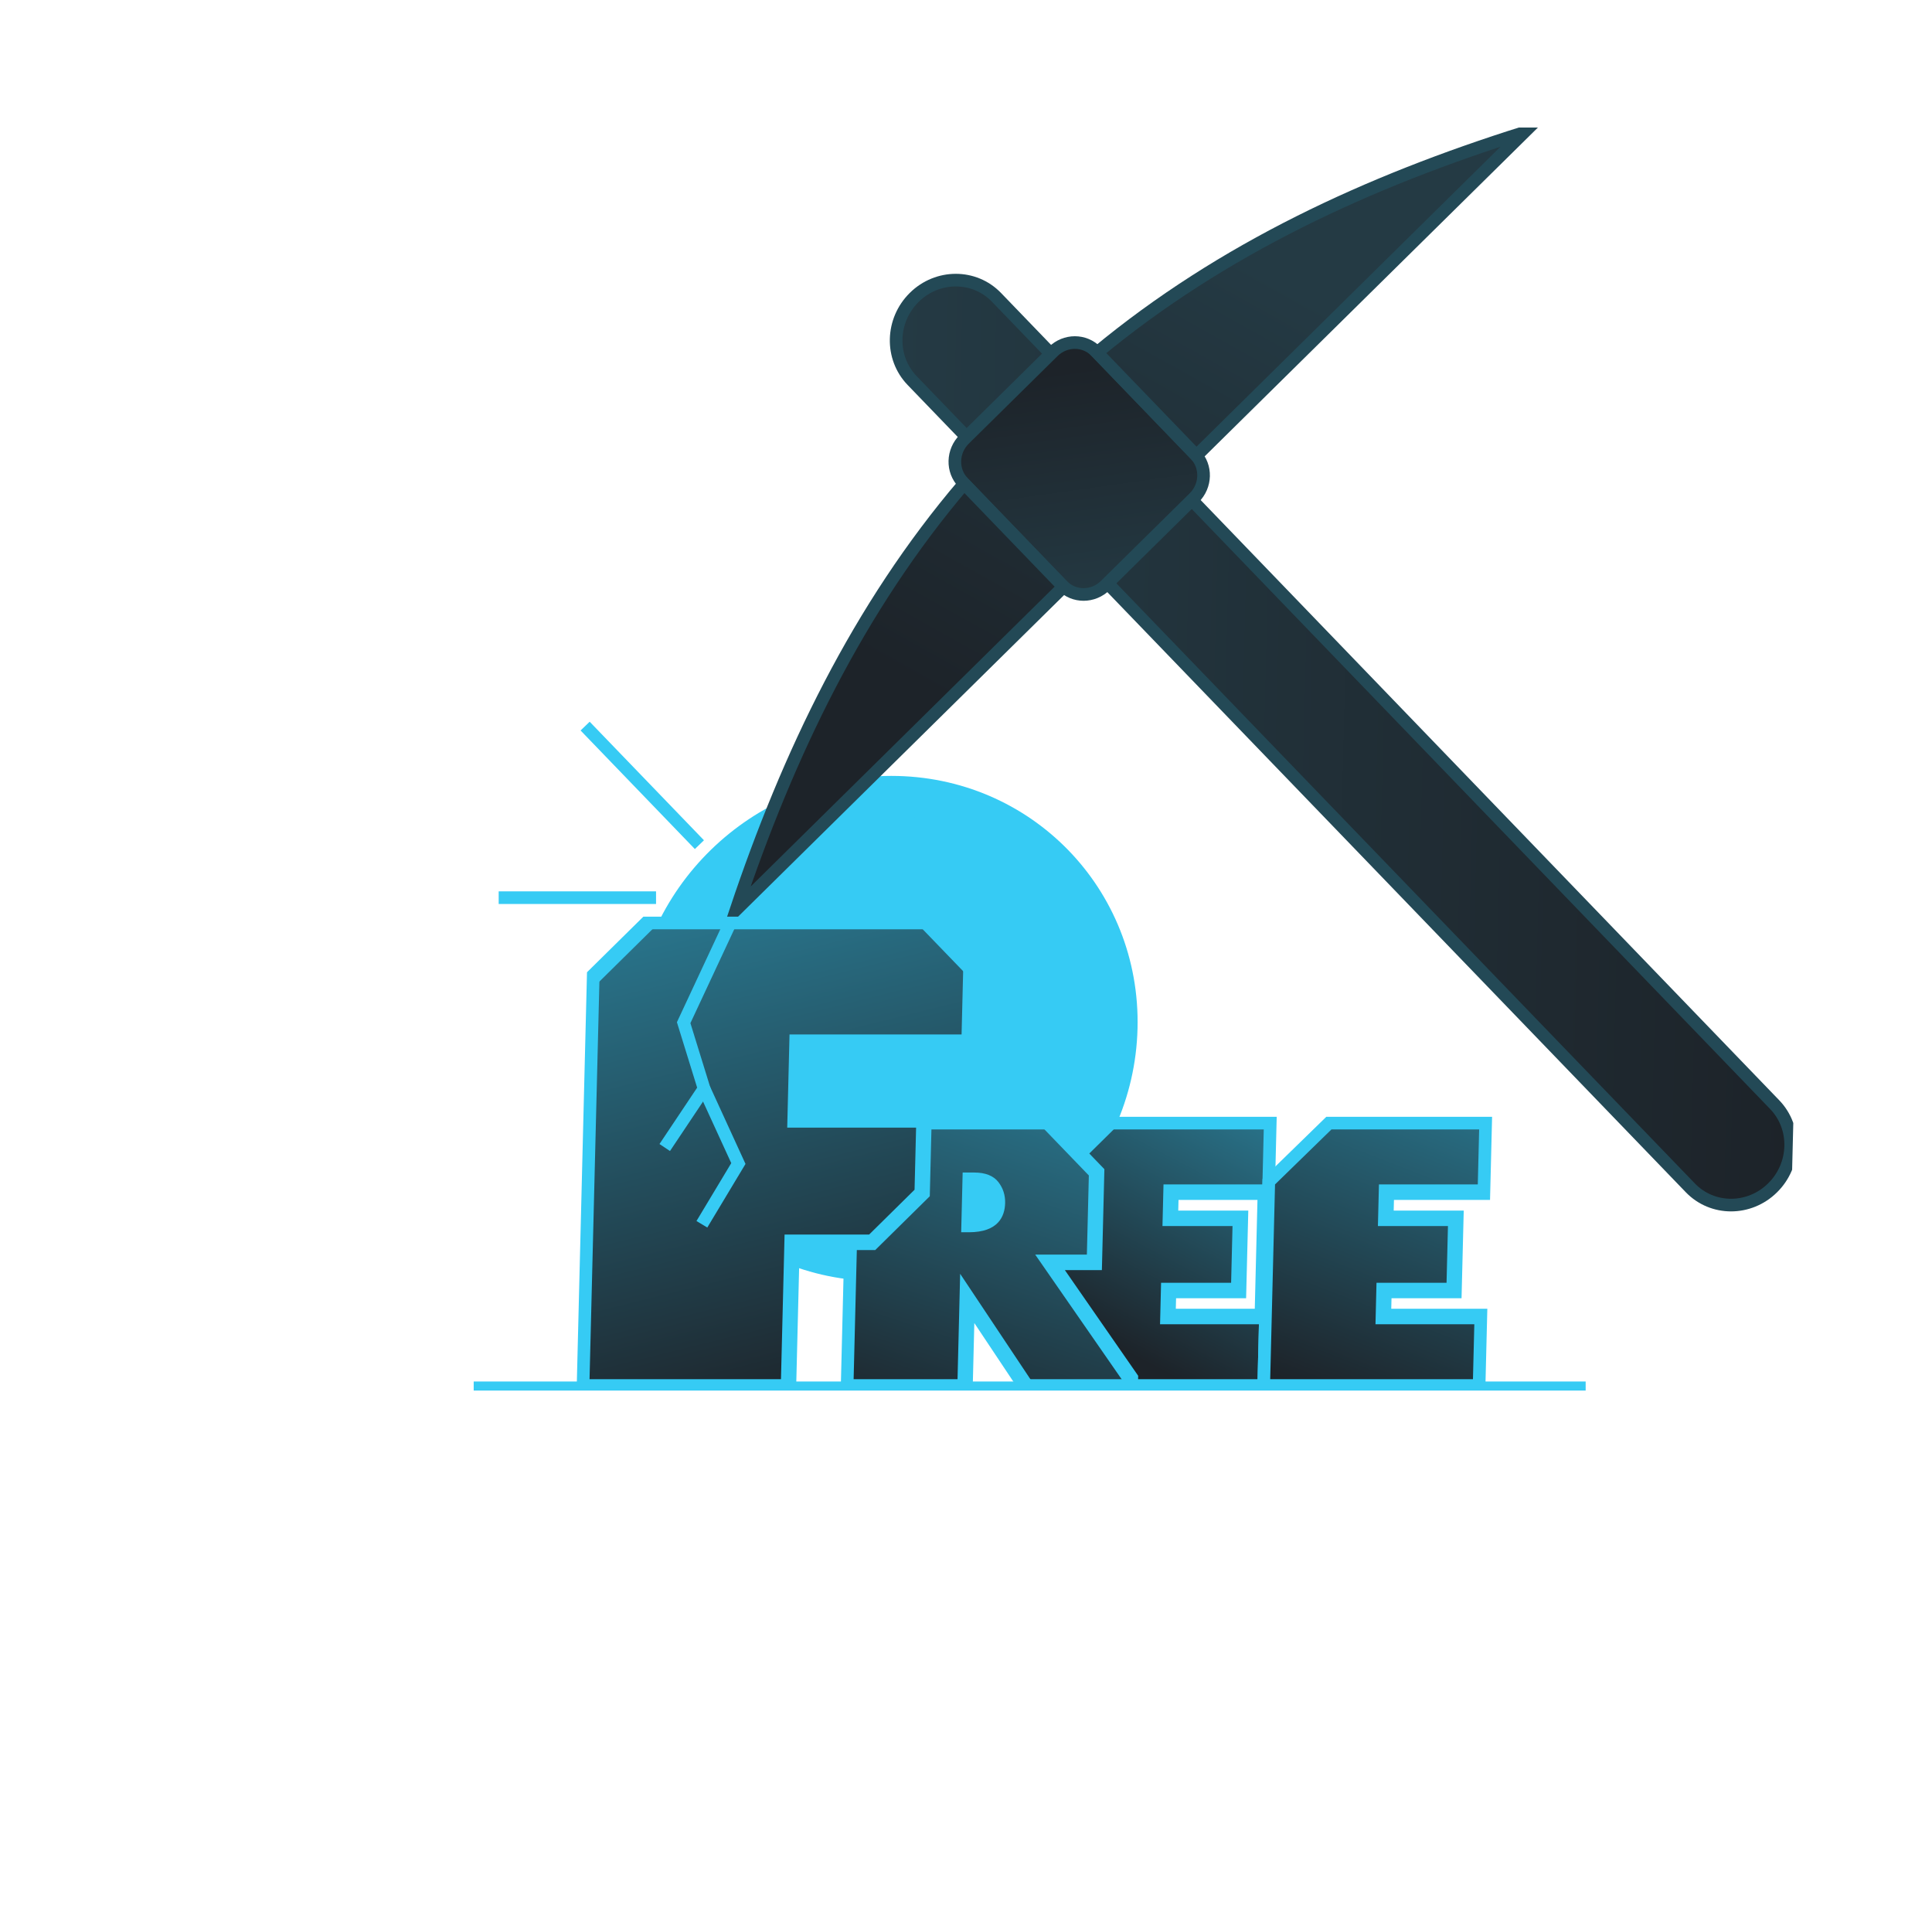 <svg width="153" height="152" viewBox="0 0 153 152" fill="none" xmlns="http://www.w3.org/2000/svg">
<g filter="url(#filter0_f_474_203)">
<circle cx="20" cy="20" r="20" transform="matrix(1 0 -0.025 1 50.584 61.434)" fill="#36CBF4"/>
</g>
<g clip-path="url(#clip0_474_203)">
<path d="M72.402 23.544L72.4 23.547C70.556 25.366 70.483 28.314 72.236 30.133L133.862 94.051C135.616 95.87 138.532 95.87 140.375 94.051L140.378 94.048C142.222 92.23 142.295 89.281 140.541 87.462L78.915 23.544C77.162 21.726 74.246 21.726 72.402 23.544Z" fill="url(#paint0_linear_474_203)" stroke="#234956" stroke-miterlimit="10"/>
<path d="M83.401 27.835L76.365 34.776C75.402 35.727 75.364 37.268 76.28 38.218L84.126 46.356C85.043 47.306 86.567 47.306 87.53 46.356L94.566 39.415C95.53 38.465 95.568 36.924 94.651 35.973L86.805 27.835C85.889 26.885 84.365 26.885 83.401 27.835Z" fill="url(#paint1_linear_474_203)" stroke="#234956" stroke-miterlimit="10"/>
<path d="M58.289 72.036L84.222 46.458L76.352 38.295C67.96 48.144 62.432 59.681 58.289 72.036Z" fill="url(#paint2_linear_474_203)" stroke="#234956" stroke-miterlimit="10"/>
<path d="M86.876 27.913L94.746 36.076L120.679 10.494C108.365 14.374 96.823 19.678 86.88 27.913H86.876Z" fill="url(#paint3_linear_474_203)" stroke="#234956" stroke-miterlimit="10"/>
<path d="M87.688 88.925L83.427 93.128L83.017 109.7H100.078L100.593 88.925H87.688ZM99.857 104.124H92.603L92.649 102.293H98.195L98.343 96.35H92.796L92.842 94.505H100.095L99.857 104.124Z" fill="url(#paint4_linear_474_203)" stroke="#36CBF4" stroke-miterlimit="10"/>
<path d="M100.952 88.925L100.961 88.561H88.057L83.428 93.128L83.059 93.491L82.648 110.064H100.428L100.575 104.124H92.603L92.649 102.293H98.196L98.343 96.35H92.796L92.842 94.505H100.814L100.952 88.925ZM100.113 93.778H92.141L92.059 97.077H97.606L97.495 101.567H91.948L91.867 104.851H99.839L99.727 109.337H83.385L83.77 93.793L88.337 89.288H100.224L100.113 93.778Z" fill="#36CBF4"/>
<path d="M83.374 100.063H86.773L86.954 92.768L83.248 88.925H67.603L67.088 109.7H76.536L76.698 103.161L81.055 109.7H89.616L89.632 109.083L83.374 100.063ZM76.855 96.841L76.936 93.564H77.13C77.784 93.564 78.243 93.727 78.494 94.051C78.765 94.399 78.892 94.795 78.881 95.257C78.864 95.925 78.634 96.808 76.855 96.841Z" fill="url(#paint5_linear_474_203)" stroke="#36CBF4" stroke-miterlimit="10"/>
<path d="M79.062 93.589C78.672 93.091 78.028 92.837 77.148 92.837H76.235L76.118 97.567H76.732C79.057 97.567 79.573 96.31 79.599 95.257C79.615 94.628 79.434 94.069 79.062 93.589ZM76.855 96.841L76.936 93.564H77.13C77.784 93.564 78.243 93.727 78.494 94.051C78.765 94.399 78.892 94.795 78.88 95.257C78.864 95.925 78.634 96.808 76.855 96.841ZM79.062 93.589C78.672 93.091 78.028 92.837 77.148 92.837H76.235L76.118 97.567H76.732C79.057 97.567 79.573 96.31 79.599 95.257C79.615 94.628 79.434 94.069 79.062 93.589ZM76.855 96.841L76.936 93.564H77.13C77.784 93.564 78.243 93.727 78.494 94.051C78.765 94.399 78.892 94.795 78.88 95.257C78.864 95.925 78.634 96.808 76.855 96.841ZM89.632 109.083L83.374 100.063H86.773L86.954 92.768L82.898 88.561H72.925L72.907 89.288H82.582L86.228 93.07L86.072 99.336H81.98L88.917 109.337H81.689L76.037 100.855L75.826 109.337H67.456L67.734 98.108H67.016L66.719 110.064H76.527L76.698 103.161L81.055 109.7L81.298 110.064H90.311L89.632 109.083ZM79.599 95.257C79.615 94.628 79.434 94.069 79.062 93.589C78.672 93.091 78.028 92.837 77.148 92.837H76.235L76.118 97.567H76.732C79.057 97.567 79.573 96.31 79.599 95.257ZM76.855 96.841L76.936 93.564H77.13C77.784 93.564 78.243 93.727 78.494 94.051C78.765 94.399 78.892 94.795 78.88 95.257C78.864 95.925 78.634 96.808 76.855 96.841ZM79.062 93.589C78.672 93.091 78.028 92.837 77.148 92.837H76.235L76.118 97.567H76.732C79.057 97.567 79.573 96.31 79.599 95.257C79.615 94.628 79.434 94.069 79.062 93.589ZM76.855 96.841L76.936 93.564H77.13C77.784 93.564 78.243 93.727 78.494 94.051C78.765 94.399 78.892 94.795 78.88 95.257C78.864 95.925 78.634 96.808 76.855 96.841Z" fill="#36CBF4"/>
<path d="M109.903 94.505L109.857 96.35H115.404L115.256 102.293H109.71L109.664 104.124H117.273L117.135 109.7H100.078L100.478 93.564L105.238 88.925H117.65L117.512 94.505H109.903Z" fill="url(#paint6_linear_474_203)" stroke="#36CBF4" stroke-miterlimit="10"/>
<path d="M117.871 94.505L118.018 88.561H105.117L100.12 93.491L99.709 110.064H117.485L117.632 104.124H109.664L109.71 102.293H115.256L115.404 96.35H109.857L109.903 94.505H117.871ZM114.667 97.077L114.556 101.567H109.009L108.928 104.851H116.896L116.785 109.337H100.446L100.831 93.793L105.394 89.288H117.282L117.17 93.778H109.202L109.12 97.077H114.667Z" fill="#36CBF4"/>
<path d="M63.225 82.633L63.078 88.554H73.284L73.137 94.501L69.108 98.475H62.832L62.554 109.7H46.175L46.981 77.195L51.154 73.079H73.607L76.787 76.377L76.632 82.633H63.225Z" fill="url(#paint7_linear_474_203)" stroke="#36CBF4" stroke-miterlimit="10"/>
<path d="M76.991 82.633L77.137 76.741L73.257 72.716H51.522L51.154 73.079L46.981 77.195L46.613 77.558L45.807 110.064H62.545L62.832 98.475H69.108L73.137 94.501L73.284 88.554H63.078L63.225 82.633H76.991ZM72.548 89.281L72.426 94.2L68.828 97.749H62.132L61.844 109.337H46.544L47.324 77.859L51.802 73.442H72.941L76.412 77.038L76.291 81.906H62.524L62.342 89.281H72.548Z" fill="#36CBF4"/>
<path d="M37.513 109.886H125.573" stroke="#36CBF4" stroke-miterlimit="10"/>
<path d="M46.338 57.491L55.388 66.878" stroke="#36CBF4" stroke-miterlimit="10"/>
<path d="M39.492 71.077H51.954" stroke="#36CBF4" stroke-miterlimit="10"/>
<path d="M72.792 63.645L67.032 69.323" stroke="#36CBF4" stroke-miterlimit="10"/>
<path d="M57.828 73.079L54.141 80.973L55.757 86.197L52.642 90.858" stroke="#36CBF4" stroke-miterlimit="10"/>
<path d="M55.757 86.197L58.474 92.125L55.584 96.935" stroke="#36CBF4" stroke-miterlimit="10"/>
</g>
<defs>
<filter id="filter0_f_474_203" x="0.082" y="11.434" width="140.012" height="139.988" filterUnits="userSpaceOnUse" color-interpolation-filters="sRGB">
<feFlood flood-opacity="0" result="BackgroundImageFix"/>
<feBlend mode="normal" in="SourceGraphic" in2="BackgroundImageFix" result="shape"/>
<feGaussianBlur stdDeviation="25" result="effect1_foregroundBlur_474_203"/>
</filter>
<linearGradient id="paint0_linear_474_203" x1="70.177" y1="58.8" x2="142.555" y2="60.594" gradientUnits="userSpaceOnUse">
<stop stop-color="#243A44"/>
<stop offset="1" stop-color="#1D2329"/>
</linearGradient>
<linearGradient id="paint1_linear_474_203" x1="86.73" y1="48.224" x2="84.068" y2="29.329" gradientUnits="userSpaceOnUse">
<stop stop-color="#243A44"/>
<stop offset="1" stop-color="#1D2329"/>
</linearGradient>
<linearGradient id="paint2_linear_474_203" x1="93.319" y1="17.716" x2="72.866" y2="54.362" gradientUnits="userSpaceOnUse">
<stop stop-color="#243A44"/>
<stop offset="1" stop-color="#1D2329"/>
</linearGradient>
<linearGradient id="paint3_linear_474_203" x1="101.916" y1="22.511" x2="81.463" y2="59.157" gradientUnits="userSpaceOnUse">
<stop stop-color="#243A44"/>
<stop offset="1" stop-color="#1D2329"/>
</linearGradient>
<linearGradient id="paint4_linear_474_203" x1="88.845" y1="106.881" x2="108.913" y2="68.674" gradientUnits="userSpaceOnUse">
<stop stop-color="#1D2329"/>
<stop offset="1" stop-color="#35C5ED"/>
</linearGradient>
<linearGradient id="paint5_linear_474_203" x1="73.431" y1="114.368" x2="91.948" y2="58.096" gradientUnits="userSpaceOnUse">
<stop stop-color="#1D2329"/>
<stop offset="1" stop-color="#35C5ED"/>
</linearGradient>
<linearGradient id="paint6_linear_474_203" x1="105.241" y1="110.536" x2="124.608" y2="60.596" gradientUnits="userSpaceOnUse">
<stop stop-color="#1D2329"/>
<stop offset="1" stop-color="#35C5ED"/>
</linearGradient>
<linearGradient id="paint7_linear_474_203" x1="65.527" y1="111.346" x2="46.027" y2="33.247" gradientUnits="userSpaceOnUse">
<stop stop-color="#1D2329"/>
<stop offset="1" stop-color="#35C5ED"/>
</linearGradient>
<clipPath id="clip0_474_203">
<rect width="104" height="100" fill="white" transform="matrix(1 0 -0.025 1 39.986 10.098)"/>
</clipPath>
</defs>
</svg>
